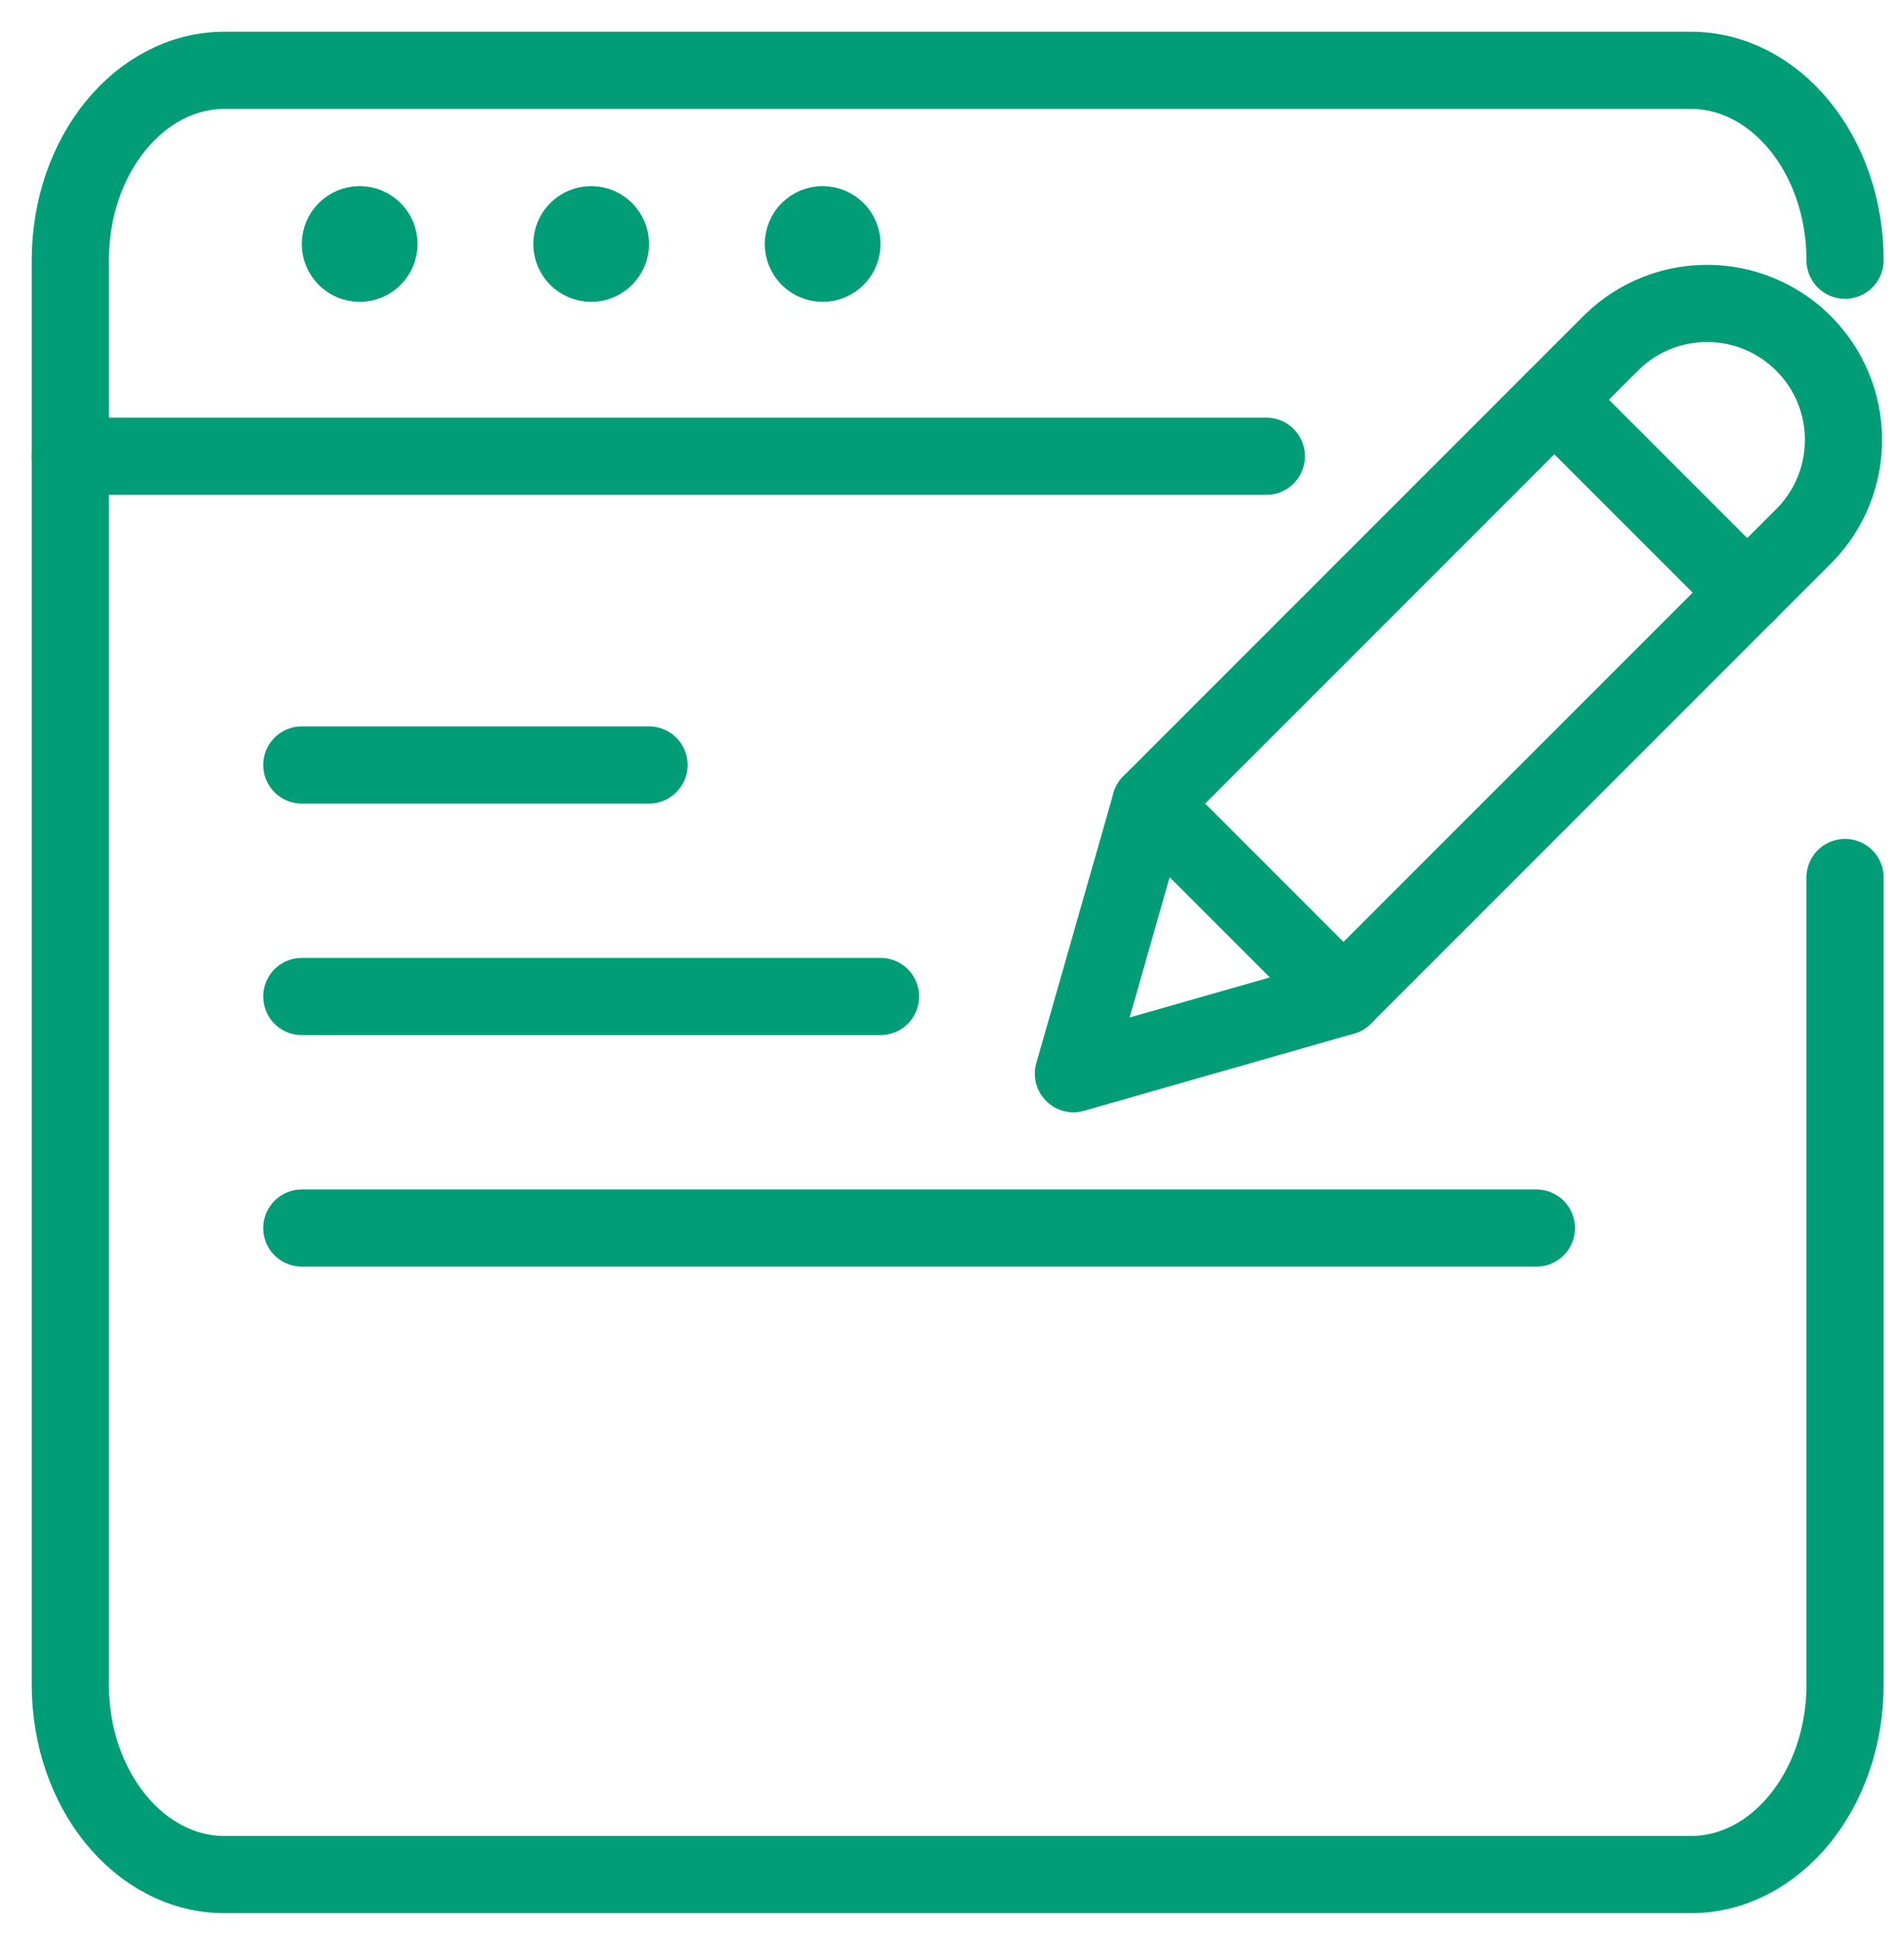 <?xml version="1.0" encoding="UTF-8"?>
<svg xmlns="http://www.w3.org/2000/svg" xmlns:xlink="http://www.w3.org/1999/xlink" width="57px" height="58px" viewBox="0 0 57 58" version="1.1">
    <title>content-browser-edit</title>
    <g id="Page-1" stroke="none" stroke-width="1" fill="none" fill-rule="evenodd" stroke-linecap="round" stroke-linejoin="round">
        <g id="content-browser-edit" transform="translate(2, 2)" stroke="#009D77" stroke-width="2.31">
            <path d="M53.235,24.263 L53.235,48.421 C53.235,51.56 51.167,54.105 48.615,54.105 L4.725,54.105 C2.173,54.105 0.105,51.56 0.105,48.421 L0.105,5.789 C0.105,2.65 2.173,0.105 4.725,0.105 L48.615,0.105 C51.167,0.105 53.235,2.65 53.235,5.789" id="Path"/>
            <line x1="0.105" y1="11.655" x2="35.91" y2="11.655" id="Path"/>
            <path d="M8.768,4.725 C9.086,4.725 9.345,4.984 9.345,5.303 C9.345,5.621 9.086,5.88 8.768,5.88 C8.449,5.88 8.19,5.621 8.19,5.303 C8.19,4.984 8.449,4.725 8.768,4.725" id="Path"/>
            <path d="M15.697,4.725 C16.016,4.725 16.275,4.984 16.275,5.303 C16.275,5.621 16.016,5.88 15.697,5.88 C15.379,5.88 15.12,5.621 15.12,5.303 C15.12,4.984 15.379,4.725 15.697,4.725" id="Path"/>
            <path d="M22.628,4.725 C22.946,4.725 23.205,4.984 23.205,5.303 C23.205,5.621 22.946,5.88 22.628,5.88 C22.309,5.88 22.05,5.621 22.05,5.303 C22.05,4.984 22.309,4.725 22.628,4.725" id="Path"/>
            <path d="M38.22,27.825 L30.135,30.135 L32.445,22.05 L46.263,8.232 C47.865,6.681 50.415,6.701 51.992,8.278 C53.569,9.855 53.589,12.405 52.038,14.007 L38.22,27.825 Z" id="Path"/>
            <line x1="44.533" y1="9.964" x2="50.308" y2="15.739" id="Path"/>
            <line x1="32.445" y1="22.05" x2="38.22" y2="27.825" id="Path"/>
            <line x1="7.035" y1="20.895" x2="17.43" y2="20.895" id="Path"/>
            <line x1="7.035" y1="27.825" x2="24.36" y2="27.825" id="Path"/>
            <line x1="7.035" y1="34.755" x2="43.995" y2="34.755" id="Path"/>
        </g>
    </g>
</svg>

